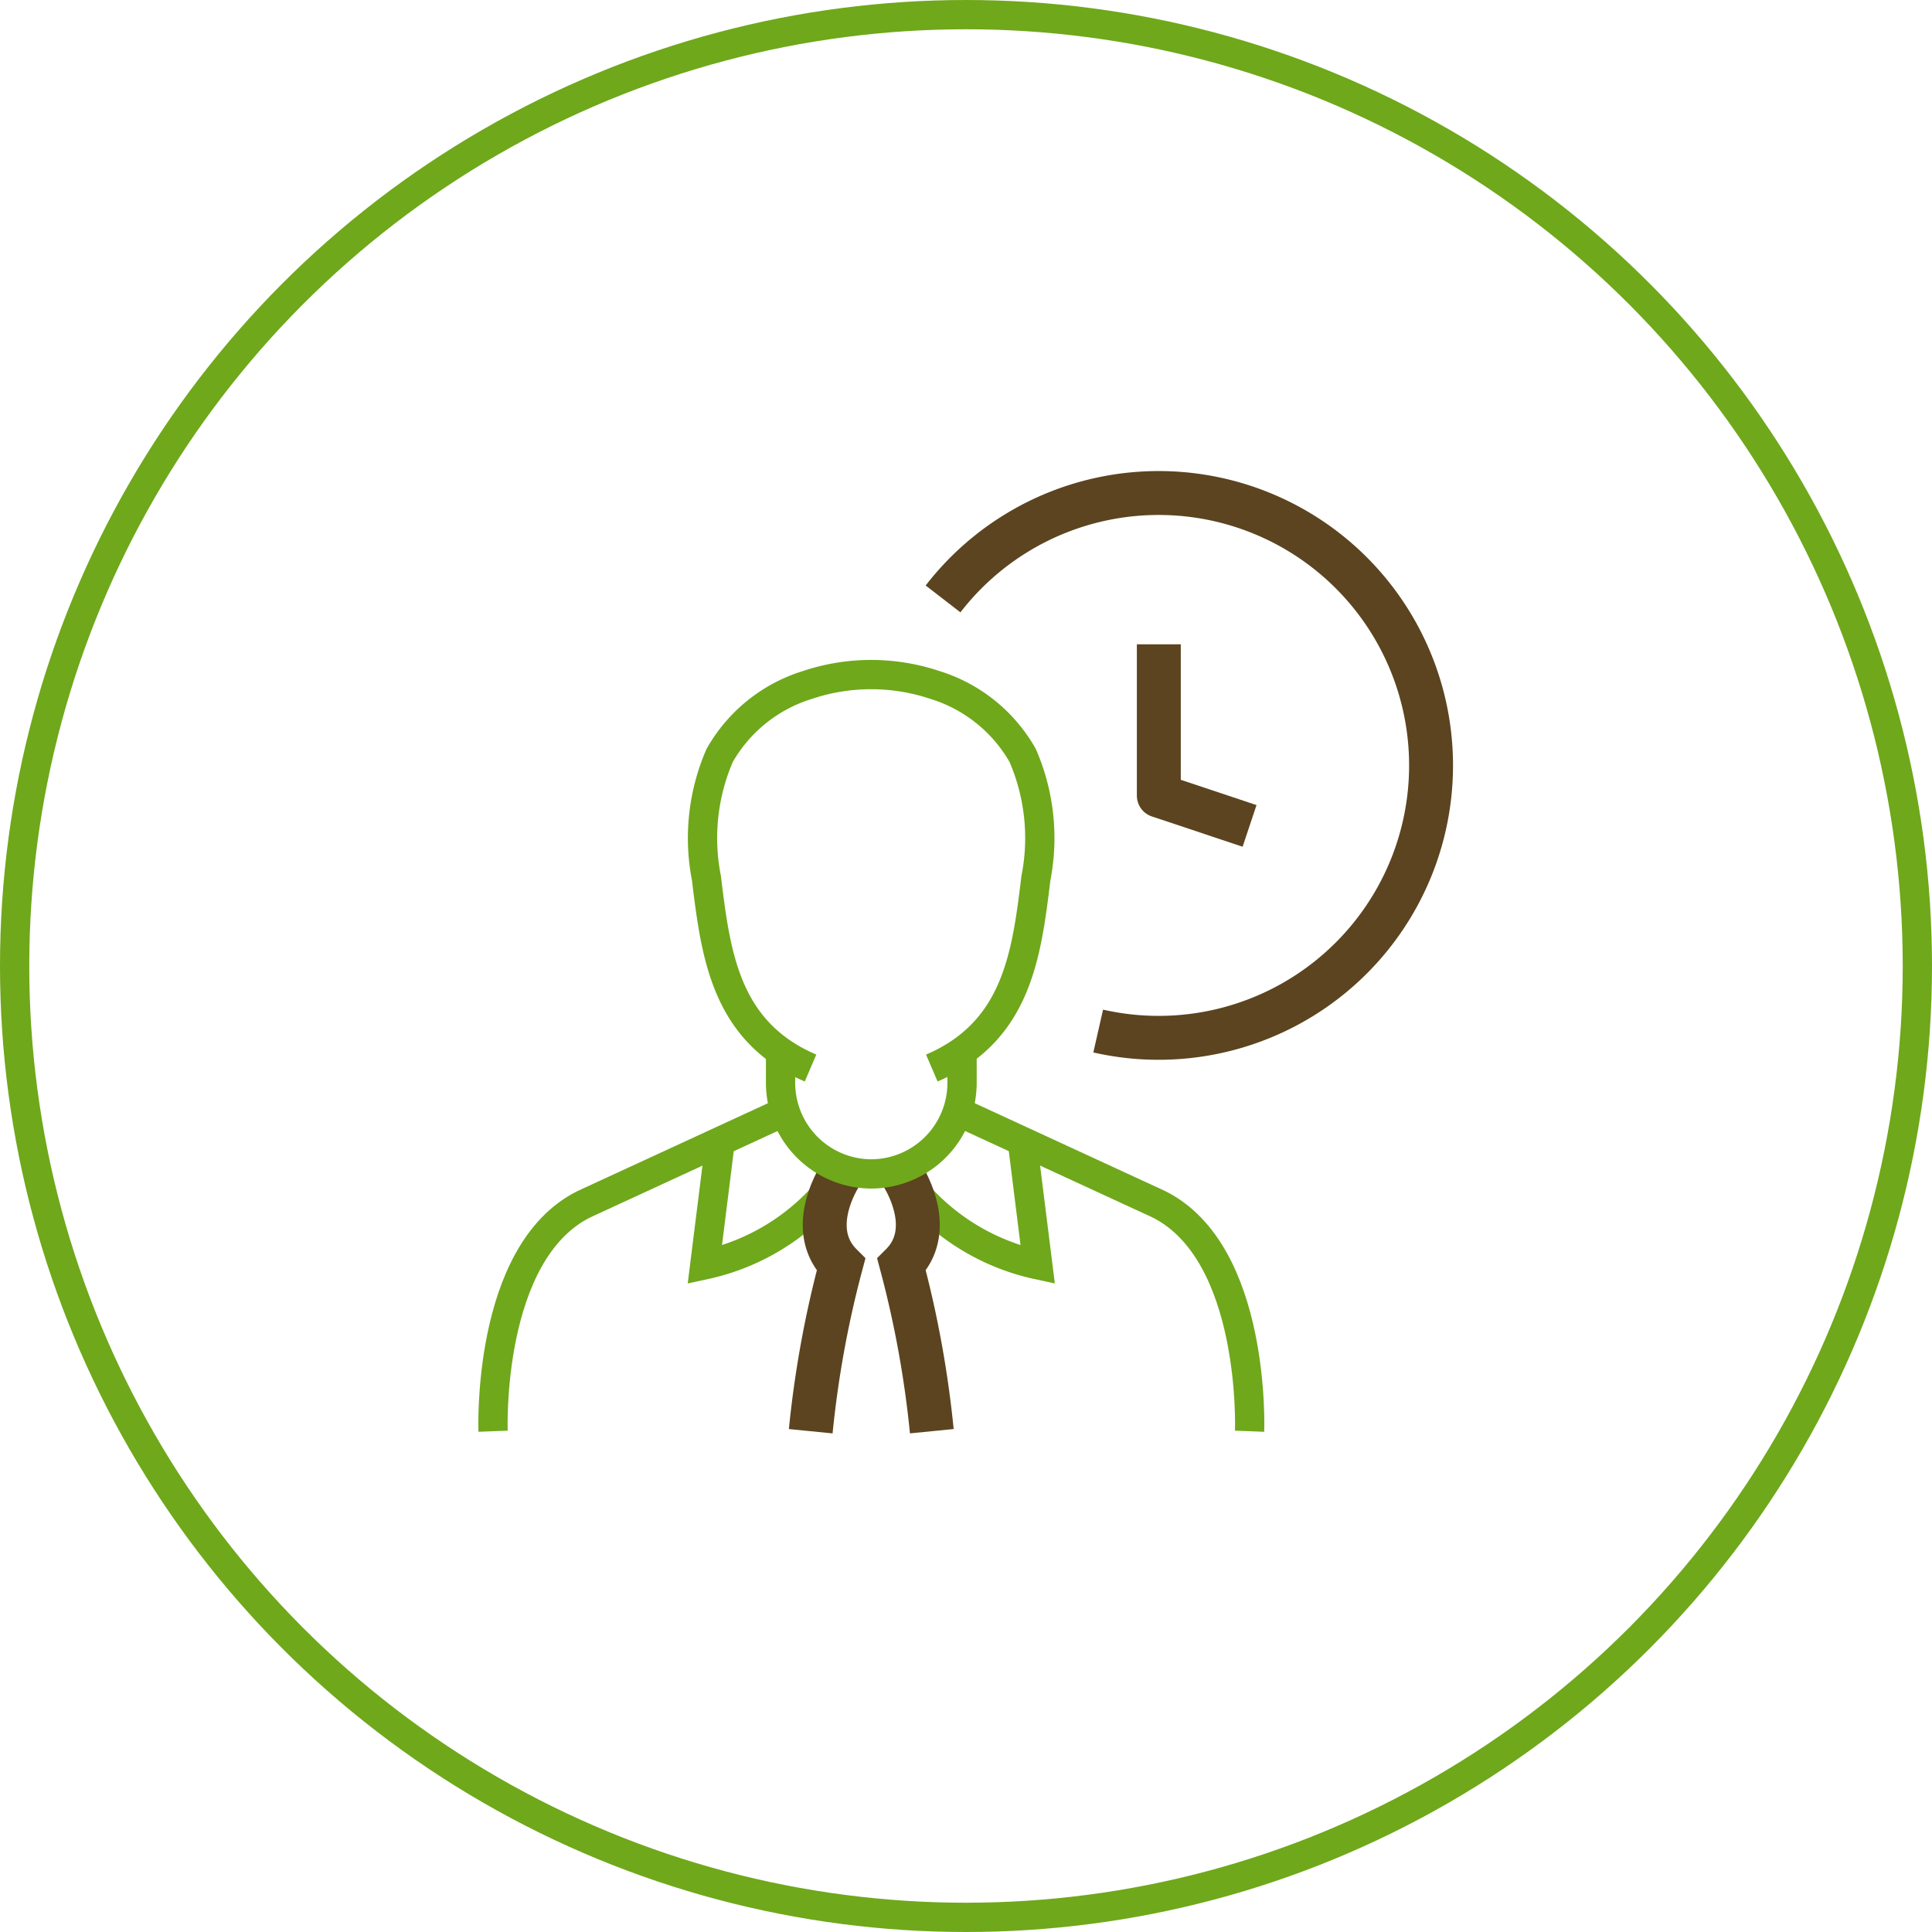 <?xml version="1.0" encoding="UTF-8"?> <svg xmlns="http://www.w3.org/2000/svg" width="66" height="66" viewBox="0 0 66 66"> <g id="Сгруппировать_7369" data-name="Сгруппировать 7369" transform="translate(-784 -1099)"> <g id="Сгруппировать_7371" data-name="Сгруппировать 7371"> <g id="Эллипс_27" data-name="Эллипс 27" transform="translate(784 1099)" fill="none" stroke="#6fa81b" stroke-width="1"> <circle cx="33" cy="33" r="33" stroke="none"></circle> <circle cx="33" cy="33" r="32.5" fill="none"></circle> </g> <g id="working_hours" data-name="working hours" transform="translate(284.387 1002.461)"> <g id="businessman" transform="translate(516.453 119.584)"> <path id="Контур_23193" data-name="Контур 23193" d="M557.275,165.236s.234-6.087-3.1-7.754l-6.72-3.1" transform="translate(-531.427 -139.388)" fill="none" stroke="#6fa81b" stroke-width="1"></path> <path id="Контур_23194" data-name="Контур 23194" d="M516.457,165.236s-.233-6.087,3.1-7.754l6.721-3.1" transform="translate(-516.453 -139.388)" fill="none" stroke="#6fa81b" stroke-width="1"></path> <g id="Сгруппировать_7366" data-name="Сгруппировать 7366" transform="translate(7.237 16.026)"> <path id="Контур_23195" data-name="Контур 23195" d="M547.589,156.38l.517,4.136a7.63,7.63,0,0,1-4.653-3.1" transform="translate(-536.732 -156.38)" fill="none" stroke="#6fa81b" stroke-width="1"></path> <path id="Контур_23196" data-name="Контур 23196" d="M530.97,156.38l-.517,4.136a7.628,7.628,0,0,0,4.653-3.1" transform="translate(-530.453 -156.38)" fill="none" stroke="#6fa81b" stroke-width="1"></path> <path id="Контур_23197" data-name="Контур 23197" d="M543.453,158.38s1.251,1.851,0,3.1a35.71,35.71,0,0,1,1.034,5.687" transform="translate(-536.732 -157.346)" fill="none" stroke="#5b441f" stroke-width="1.5"></path> <path id="Контур_23198" data-name="Контур 23198" d="M537.453,167.168a35.706,35.706,0,0,1,1.034-5.687c-1.251-1.251,0-3.1,0-3.1" transform="translate(-533.834 -157.346)" fill="none" stroke="#5b441f" stroke-width="1.5"></path> </g> <g id="Сгруппировать_7367" data-name="Сгруппировать 7367" transform="translate(7.19)"> <path id="Контур_23199" data-name="Контур 23199" d="M538.163,138.821c2.919-1.251,3.238-3.89,3.556-6.484a7.1,7.1,0,0,0-.451-4.193,5.213,5.213,0,0,0-3-2.41,6.857,6.857,0,0,0-4.353,0,5.213,5.213,0,0,0-3,2.41,7.1,7.1,0,0,0-.451,4.193c.318,2.594.637,5.233,3.556,6.484" transform="translate(-530.361 -125.38)" fill="none" stroke="#6fa81b" stroke-width="1"></path> <path id="Контур_23200" data-name="Контур 23200" d="M541.656,150.38v1.034a3.111,3.111,0,0,1-3.1,3.1h0a3.111,3.111,0,0,1-3.1-3.1V150.38" transform="translate(-532.821 -137.456)" fill="none" stroke="#6fa81b" stroke-width="1"></path> </g> </g> <g id="Сгруппировать_7368" data-name="Сгруппировать 7368" transform="translate(531.834 113.38)"> <path id="Контур_23201" data-name="Контур 23201" d="M560.454,123.38v5.17l3.1,1.034" transform="translate(-553.088 -118.211)" fill="none" stroke="#5b441f" stroke-linejoin="round" stroke-width="1.5"></path> <path id="Контур_23202" data-name="Контур 23202" d="M551.5,131.761a9.306,9.306,0,1,0-5.3-14.762" transform="translate(-546.205 -113.38)" fill="none" stroke="#5b441f" stroke-linejoin="round" stroke-width="1.5"></path> </g> </g> </g> </g> </svg> 
